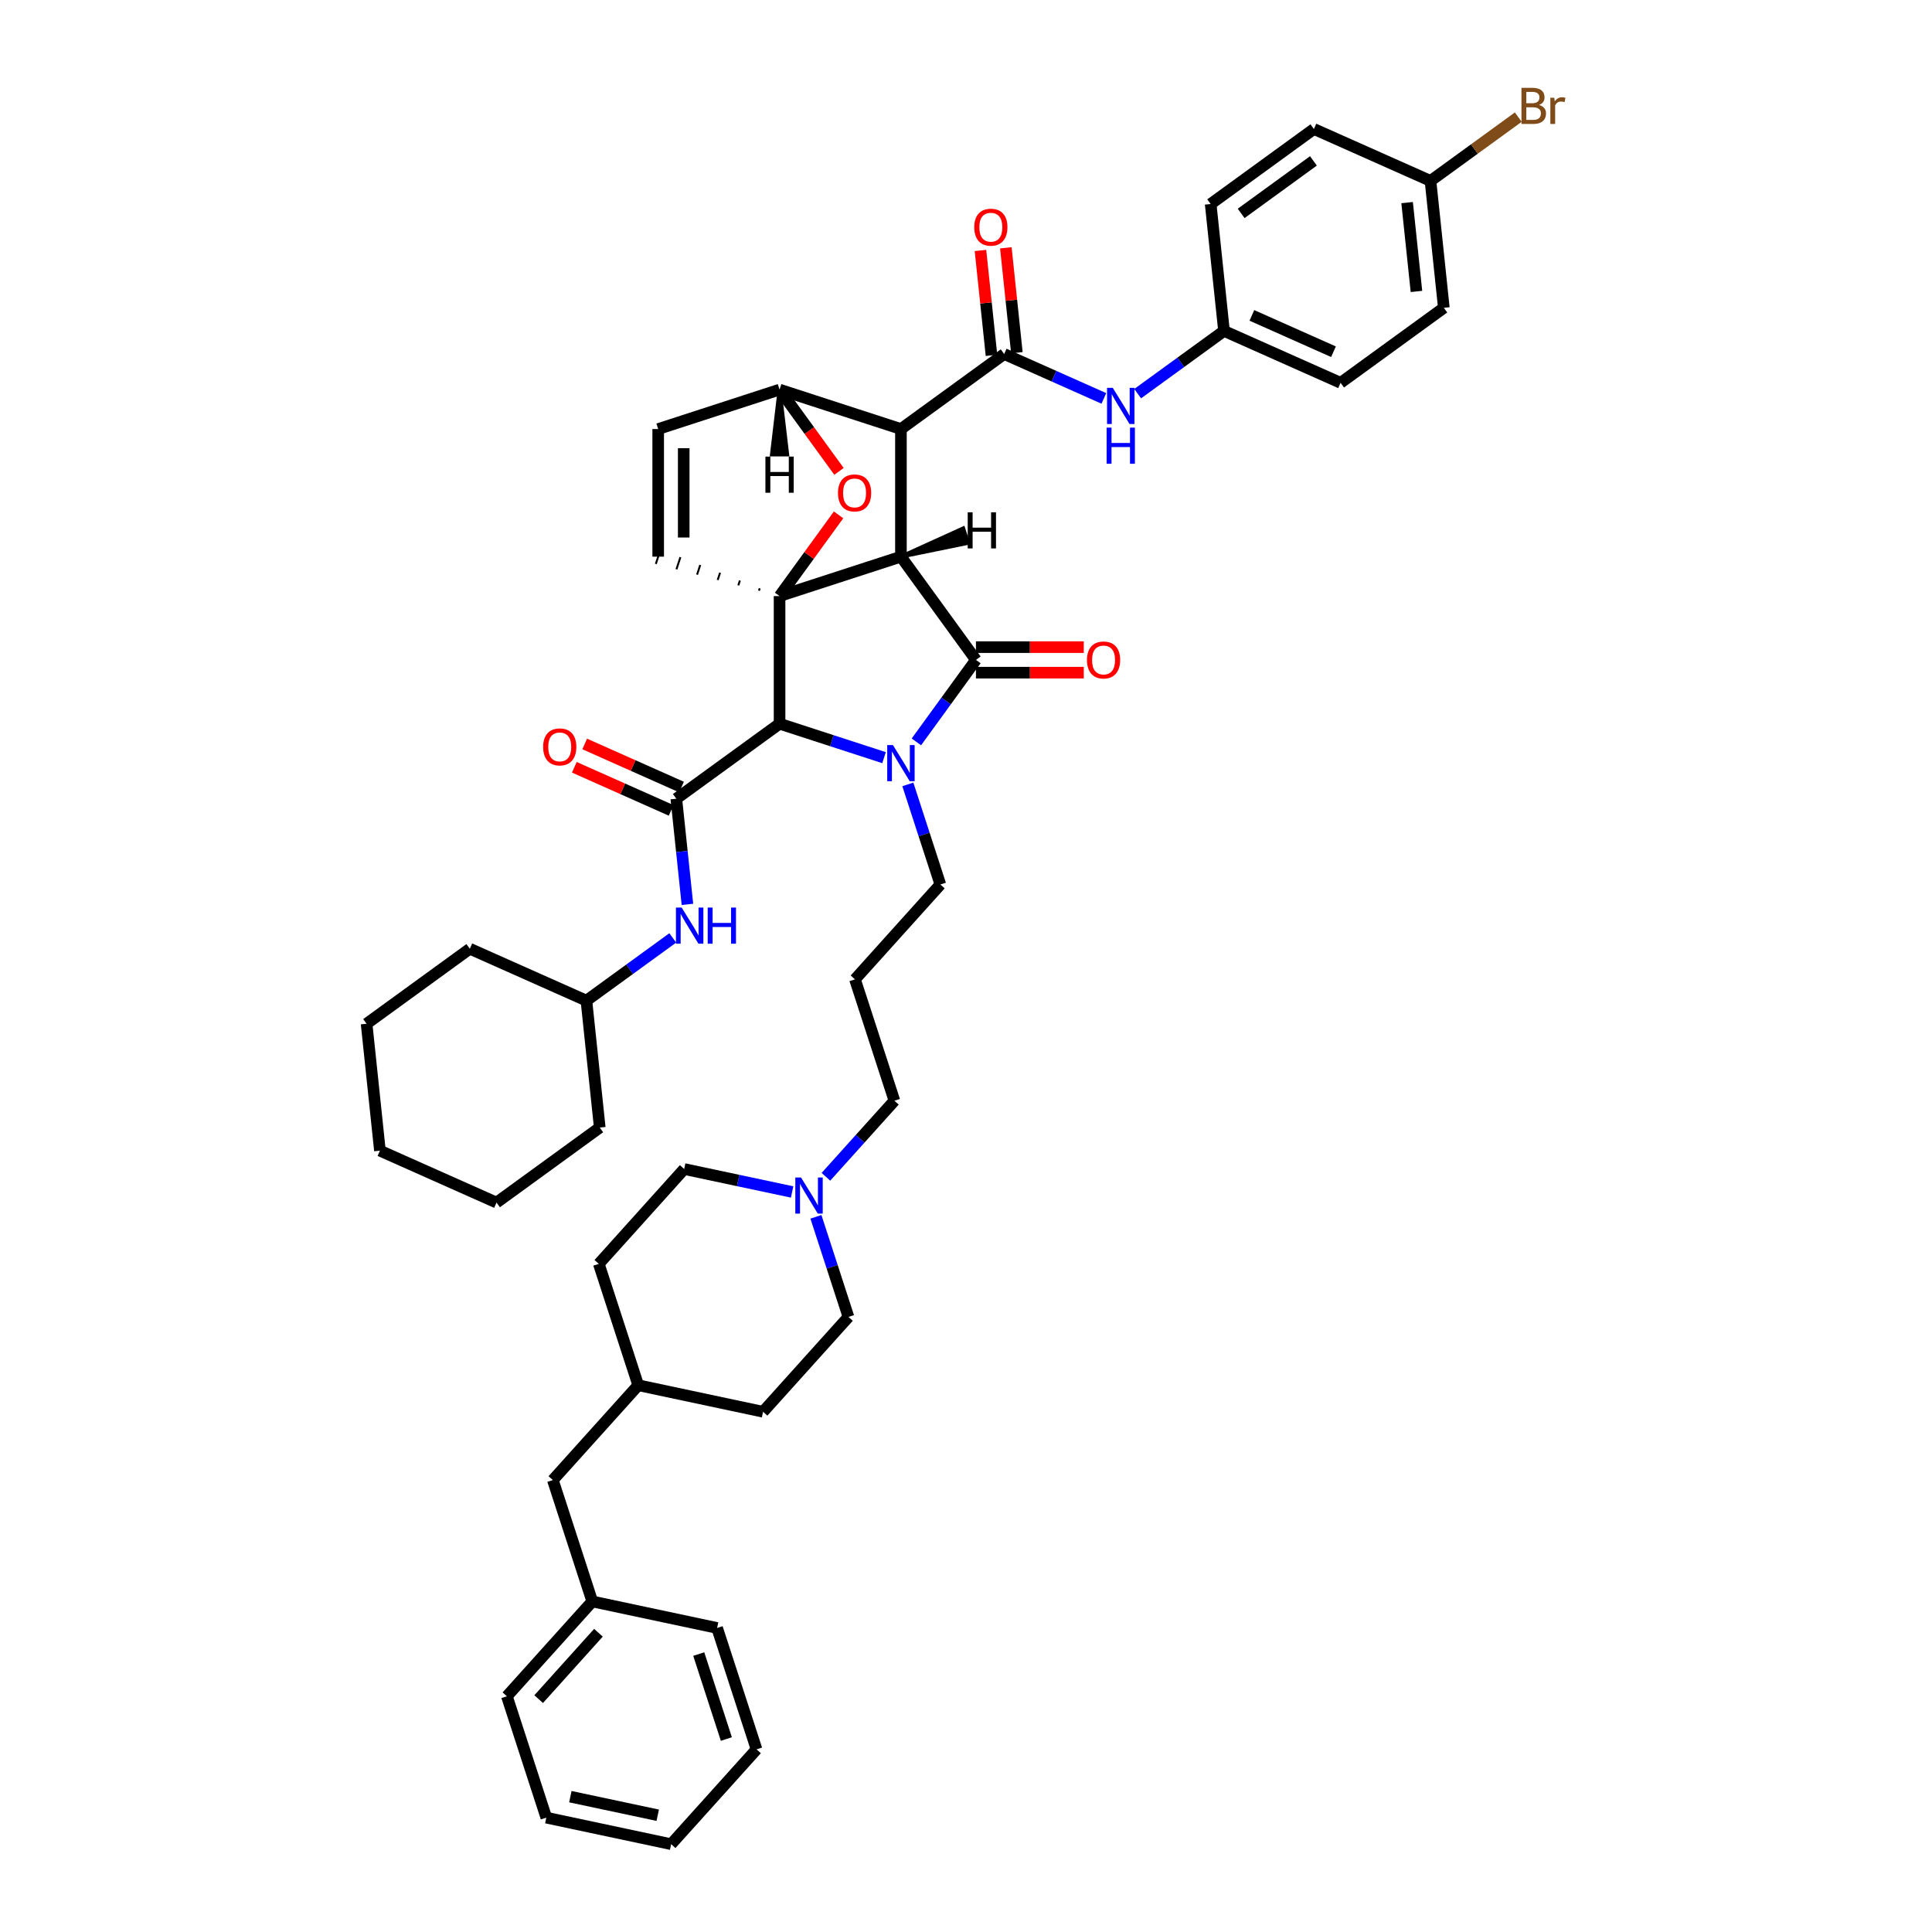 <?xml version='1.0' encoding='iso-8859-1'?>
<svg version='1.1' baseProfile='full'
              xmlns='http://www.w3.org/2000/svg'
                      xmlns:rdkit='http://www.rdkit.org/xml'
                      xmlns:xlink='http://www.w3.org/1999/xlink'
                  xml:space='preserve'
width='1000px' height='1000px' viewBox='0 0 1000 1000'>
<!-- END OF HEADER -->
<rect style='opacity:1.0;fill:#FFFFFF;stroke:none' width='1000' height='1000' x='0' y='0'> </rect>
<path class='bond-0' d='M 466.322,288.123 L 403.501,308.535' style='fill:none;fill-rule:evenodd;stroke:#000000;stroke-width:6px;stroke-linecap:butt;stroke-linejoin:miter;stroke-opacity:1' />
<path class='bond-2' d='M 466.322,288.123 L 466.322,222.069' style='fill:none;fill-rule:evenodd;stroke:#000000;stroke-width:6px;stroke-linecap:butt;stroke-linejoin:miter;stroke-opacity:1' />
<path class='bond-47' d='M 466.322,288.123 L 505.148,341.562' style='fill:none;fill-rule:evenodd;stroke:#000000;stroke-width:6px;stroke-linecap:butt;stroke-linejoin:miter;stroke-opacity:1' />
<path class='bond-52' d='M 466.322,288.123 L 501.008,281.02 L 498.559,273.482 Z' style='fill:#000000;fill-rule:evenodd;fill-opacity:1;stroke:#000000;stroke-width:2px;stroke-linecap:butt;stroke-linejoin:miter;stroke-opacity:1;' />
<path class='bond-48' d='M 403.501,308.535 L 418.772,287.516' style='fill:none;fill-rule:evenodd;stroke:#000000;stroke-width:6px;stroke-linecap:butt;stroke-linejoin:miter;stroke-opacity:1' />
<path class='bond-48' d='M 418.772,287.516 L 434.043,266.497' style='fill:none;fill-rule:evenodd;stroke:#FF0000;stroke-width:6px;stroke-linecap:butt;stroke-linejoin:miter;stroke-opacity:1' />
<path class='bond-49' d='M 403.501,308.535 L 403.501,374.589' style='fill:none;fill-rule:evenodd;stroke:#000000;stroke-width:6px;stroke-linecap:butt;stroke-linejoin:miter;stroke-opacity:1' />
<path class='bond-50' d='M 393.235,304.505 L 392.827,305.761' style='fill:none;fill-rule:evenodd;stroke:#000000;stroke-width:1.0px;stroke-linecap:butt;stroke-linejoin:miter;stroke-opacity:1' />
<path class='bond-50' d='M 382.969,300.475 L 382.152,302.988' style='fill:none;fill-rule:evenodd;stroke:#000000;stroke-width:1.0px;stroke-linecap:butt;stroke-linejoin:miter;stroke-opacity:1' />
<path class='bond-50' d='M 372.703,296.445 L 371.478,300.214' style='fill:none;fill-rule:evenodd;stroke:#000000;stroke-width:1.0px;stroke-linecap:butt;stroke-linejoin:miter;stroke-opacity:1' />
<path class='bond-50' d='M 362.437,292.414 L 360.804,297.44' style='fill:none;fill-rule:evenodd;stroke:#000000;stroke-width:1.0px;stroke-linecap:butt;stroke-linejoin:miter;stroke-opacity:1' />
<path class='bond-50' d='M 352.171,288.384 L 350.129,294.666' style='fill:none;fill-rule:evenodd;stroke:#000000;stroke-width:1.0px;stroke-linecap:butt;stroke-linejoin:miter;stroke-opacity:1' />
<path class='bond-50' d='M 341.905,284.354 L 339.455,291.893' style='fill:none;fill-rule:evenodd;stroke:#000000;stroke-width:1.0px;stroke-linecap:butt;stroke-linejoin:miter;stroke-opacity:1' />
<path class='bond-1' d='M 457.577,392.159 L 430.539,383.374' style='fill:none;fill-rule:evenodd;stroke:#0000FF;stroke-width:6px;stroke-linecap:butt;stroke-linejoin:miter;stroke-opacity:1' />
<path class='bond-1' d='M 430.539,383.374 L 403.501,374.589' style='fill:none;fill-rule:evenodd;stroke:#000000;stroke-width:6px;stroke-linecap:butt;stroke-linejoin:miter;stroke-opacity:1' />
<path class='bond-12' d='M 469.898,406.006 L 478.316,431.914' style='fill:none;fill-rule:evenodd;stroke:#0000FF;stroke-width:6px;stroke-linecap:butt;stroke-linejoin:miter;stroke-opacity:1' />
<path class='bond-12' d='M 478.316,431.914 L 486.734,457.822' style='fill:none;fill-rule:evenodd;stroke:#000000;stroke-width:6px;stroke-linecap:butt;stroke-linejoin:miter;stroke-opacity:1' />
<path class='bond-46' d='M 474.317,383.996 L 489.733,362.779' style='fill:none;fill-rule:evenodd;stroke:#0000FF;stroke-width:6px;stroke-linecap:butt;stroke-linejoin:miter;stroke-opacity:1' />
<path class='bond-46' d='M 489.733,362.779 L 505.148,341.562' style='fill:none;fill-rule:evenodd;stroke:#000000;stroke-width:6px;stroke-linecap:butt;stroke-linejoin:miter;stroke-opacity:1' />
<path class='bond-3' d='M 403.501,374.589 L 350.062,413.415' style='fill:none;fill-rule:evenodd;stroke:#000000;stroke-width:6px;stroke-linecap:butt;stroke-linejoin:miter;stroke-opacity:1' />
<path class='bond-4' d='M 466.322,222.069 L 519.761,183.244' style='fill:none;fill-rule:evenodd;stroke:#000000;stroke-width:6px;stroke-linecap:butt;stroke-linejoin:miter;stroke-opacity:1' />
<path class='bond-41' d='M 466.322,222.069 L 403.501,201.657' style='fill:none;fill-rule:evenodd;stroke:#000000;stroke-width:6px;stroke-linecap:butt;stroke-linejoin:miter;stroke-opacity:1' />
<path class='bond-5' d='M 434.254,243.986 L 418.878,222.822' style='fill:none;fill-rule:evenodd;stroke:#FF0000;stroke-width:6px;stroke-linecap:butt;stroke-linejoin:miter;stroke-opacity:1' />
<path class='bond-5' d='M 418.878,222.822 L 403.501,201.657' style='fill:none;fill-rule:evenodd;stroke:#000000;stroke-width:6px;stroke-linecap:butt;stroke-linejoin:miter;stroke-opacity:1' />
<path class='bond-8' d='M 350.062,413.415 L 352.936,440.759' style='fill:none;fill-rule:evenodd;stroke:#000000;stroke-width:6px;stroke-linecap:butt;stroke-linejoin:miter;stroke-opacity:1' />
<path class='bond-8' d='M 352.936,440.759 L 355.81,468.102' style='fill:none;fill-rule:evenodd;stroke:#0000FF;stroke-width:6px;stroke-linecap:butt;stroke-linejoin:miter;stroke-opacity:1' />
<path class='bond-10' d='M 352.749,407.38 L 327.696,396.226' style='fill:none;fill-rule:evenodd;stroke:#000000;stroke-width:6px;stroke-linecap:butt;stroke-linejoin:miter;stroke-opacity:1' />
<path class='bond-10' d='M 327.696,396.226 L 302.644,385.072' style='fill:none;fill-rule:evenodd;stroke:#FF0000;stroke-width:6px;stroke-linecap:butt;stroke-linejoin:miter;stroke-opacity:1' />
<path class='bond-10' d='M 347.375,419.449 L 322.323,408.295' style='fill:none;fill-rule:evenodd;stroke:#000000;stroke-width:6px;stroke-linecap:butt;stroke-linejoin:miter;stroke-opacity:1' />
<path class='bond-10' d='M 322.323,408.295 L 297.27,397.141' style='fill:none;fill-rule:evenodd;stroke:#FF0000;stroke-width:6px;stroke-linecap:butt;stroke-linejoin:miter;stroke-opacity:1' />
<path class='bond-7' d='M 519.761,183.244 L 545.56,194.73' style='fill:none;fill-rule:evenodd;stroke:#000000;stroke-width:6px;stroke-linecap:butt;stroke-linejoin:miter;stroke-opacity:1' />
<path class='bond-7' d='M 545.56,194.73 L 571.359,206.216' style='fill:none;fill-rule:evenodd;stroke:#0000FF;stroke-width:6px;stroke-linecap:butt;stroke-linejoin:miter;stroke-opacity:1' />
<path class='bond-11' d='M 526.33,182.553 L 523.477,155.408' style='fill:none;fill-rule:evenodd;stroke:#000000;stroke-width:6px;stroke-linecap:butt;stroke-linejoin:miter;stroke-opacity:1' />
<path class='bond-11' d='M 523.477,155.408 L 520.624,128.262' style='fill:none;fill-rule:evenodd;stroke:#FF0000;stroke-width:6px;stroke-linecap:butt;stroke-linejoin:miter;stroke-opacity:1' />
<path class='bond-11' d='M 513.192,183.934 L 510.339,156.788' style='fill:none;fill-rule:evenodd;stroke:#000000;stroke-width:6px;stroke-linecap:butt;stroke-linejoin:miter;stroke-opacity:1' />
<path class='bond-11' d='M 510.339,156.788 L 507.486,129.643' style='fill:none;fill-rule:evenodd;stroke:#FF0000;stroke-width:6px;stroke-linecap:butt;stroke-linejoin:miter;stroke-opacity:1' />
<path class='bond-40' d='M 403.501,201.657 L 340.68,222.069' style='fill:none;fill-rule:evenodd;stroke:#000000;stroke-width:6px;stroke-linecap:butt;stroke-linejoin:miter;stroke-opacity:1' />
<path class='bond-53' d='M 403.501,201.657 L 399.538,235.239 L 407.464,235.239 Z' style='fill:#000000;fill-rule:evenodd;fill-opacity:1;stroke:#000000;stroke-width:2px;stroke-linecap:butt;stroke-linejoin:miter;stroke-opacity:1;' />
<path class='bond-6' d='M 340.68,288.123 L 340.68,222.069' style='fill:none;fill-rule:evenodd;stroke:#000000;stroke-width:6px;stroke-linecap:butt;stroke-linejoin:miter;stroke-opacity:1' />
<path class='bond-6' d='M 353.891,278.215 L 353.891,231.977' style='fill:none;fill-rule:evenodd;stroke:#000000;stroke-width:6px;stroke-linecap:butt;stroke-linejoin:miter;stroke-opacity:1' />
<path class='bond-13' d='M 588.85,203.756 L 611.197,187.52' style='fill:none;fill-rule:evenodd;stroke:#0000FF;stroke-width:6px;stroke-linecap:butt;stroke-linejoin:miter;stroke-opacity:1' />
<path class='bond-13' d='M 611.197,187.52 L 633.543,171.285' style='fill:none;fill-rule:evenodd;stroke:#000000;stroke-width:6px;stroke-linecap:butt;stroke-linejoin:miter;stroke-opacity:1' />
<path class='bond-19' d='M 348.221,485.461 L 325.874,501.697' style='fill:none;fill-rule:evenodd;stroke:#0000FF;stroke-width:6px;stroke-linecap:butt;stroke-linejoin:miter;stroke-opacity:1' />
<path class='bond-19' d='M 325.874,501.697 L 303.528,517.933' style='fill:none;fill-rule:evenodd;stroke:#000000;stroke-width:6px;stroke-linecap:butt;stroke-linejoin:miter;stroke-opacity:1' />
<path class='bond-9' d='M 427.494,609.106 L 445.22,589.418' style='fill:none;fill-rule:evenodd;stroke:#0000FF;stroke-width:6px;stroke-linecap:butt;stroke-linejoin:miter;stroke-opacity:1' />
<path class='bond-9' d='M 445.22,589.418 L 462.947,569.731' style='fill:none;fill-rule:evenodd;stroke:#000000;stroke-width:6px;stroke-linecap:butt;stroke-linejoin:miter;stroke-opacity:1' />
<path class='bond-15' d='M 410.003,616.96 L 382.07,611.023' style='fill:none;fill-rule:evenodd;stroke:#0000FF;stroke-width:6px;stroke-linecap:butt;stroke-linejoin:miter;stroke-opacity:1' />
<path class='bond-15' d='M 382.07,611.023 L 354.138,605.085' style='fill:none;fill-rule:evenodd;stroke:#000000;stroke-width:6px;stroke-linecap:butt;stroke-linejoin:miter;stroke-opacity:1' />
<path class='bond-16' d='M 422.324,629.823 L 430.742,655.732' style='fill:none;fill-rule:evenodd;stroke:#0000FF;stroke-width:6px;stroke-linecap:butt;stroke-linejoin:miter;stroke-opacity:1' />
<path class='bond-16' d='M 430.742,655.732 L 439.16,681.64' style='fill:none;fill-rule:evenodd;stroke:#000000;stroke-width:6px;stroke-linecap:butt;stroke-linejoin:miter;stroke-opacity:1' />
<path class='bond-51' d='M 560.963,334.957 L 533.056,334.957' style='fill:none;fill-rule:evenodd;stroke:#FF0000;stroke-width:6px;stroke-linecap:butt;stroke-linejoin:miter;stroke-opacity:1' />
<path class='bond-51' d='M 533.056,334.957 L 505.148,334.957' style='fill:none;fill-rule:evenodd;stroke:#000000;stroke-width:6px;stroke-linecap:butt;stroke-linejoin:miter;stroke-opacity:1' />
<path class='bond-51' d='M 560.963,348.168 L 533.056,348.168' style='fill:none;fill-rule:evenodd;stroke:#FF0000;stroke-width:6px;stroke-linecap:butt;stroke-linejoin:miter;stroke-opacity:1' />
<path class='bond-51' d='M 533.056,348.168 L 505.148,348.168' style='fill:none;fill-rule:evenodd;stroke:#000000;stroke-width:6px;stroke-linecap:butt;stroke-linejoin:miter;stroke-opacity:1' />
<path class='bond-14' d='M 486.734,457.822 L 442.535,506.91' style='fill:none;fill-rule:evenodd;stroke:#000000;stroke-width:6px;stroke-linecap:butt;stroke-linejoin:miter;stroke-opacity:1' />
<path class='bond-23' d='M 633.543,171.285 L 626.639,105.592' style='fill:none;fill-rule:evenodd;stroke:#000000;stroke-width:6px;stroke-linecap:butt;stroke-linejoin:miter;stroke-opacity:1' />
<path class='bond-24' d='M 633.543,171.285 L 693.887,198.151' style='fill:none;fill-rule:evenodd;stroke:#000000;stroke-width:6px;stroke-linecap:butt;stroke-linejoin:miter;stroke-opacity:1' />
<path class='bond-24' d='M 647.968,163.246 L 690.208,182.053' style='fill:none;fill-rule:evenodd;stroke:#000000;stroke-width:6px;stroke-linecap:butt;stroke-linejoin:miter;stroke-opacity:1' />
<path class='bond-20' d='M 442.535,506.91 L 462.947,569.731' style='fill:none;fill-rule:evenodd;stroke:#000000;stroke-width:6px;stroke-linecap:butt;stroke-linejoin:miter;stroke-opacity:1' />
<path class='bond-28' d='M 354.138,605.085 L 309.939,654.173' style='fill:none;fill-rule:evenodd;stroke:#000000;stroke-width:6px;stroke-linecap:butt;stroke-linejoin:miter;stroke-opacity:1' />
<path class='bond-29' d='M 439.16,681.64 L 394.961,730.728' style='fill:none;fill-rule:evenodd;stroke:#000000;stroke-width:6px;stroke-linecap:butt;stroke-linejoin:miter;stroke-opacity:1' />
<path class='bond-17' d='M 740.421,93.633 L 747.326,159.326' style='fill:none;fill-rule:evenodd;stroke:#000000;stroke-width:6px;stroke-linecap:butt;stroke-linejoin:miter;stroke-opacity:1' />
<path class='bond-17' d='M 728.318,104.868 L 733.151,150.853' style='fill:none;fill-rule:evenodd;stroke:#000000;stroke-width:6px;stroke-linecap:butt;stroke-linejoin:miter;stroke-opacity:1' />
<path class='bond-21' d='M 740.421,93.633 L 763.138,77.129' style='fill:none;fill-rule:evenodd;stroke:#000000;stroke-width:6px;stroke-linecap:butt;stroke-linejoin:miter;stroke-opacity:1' />
<path class='bond-21' d='M 763.138,77.129 L 785.854,60.624' style='fill:none;fill-rule:evenodd;stroke:#7F4C19;stroke-width:6px;stroke-linecap:butt;stroke-linejoin:miter;stroke-opacity:1' />
<path class='bond-43' d='M 740.421,93.633 L 680.078,66.767' style='fill:none;fill-rule:evenodd;stroke:#000000;stroke-width:6px;stroke-linecap:butt;stroke-linejoin:miter;stroke-opacity:1' />
<path class='bond-18' d='M 286.152,766.082 L 330.351,716.994' style='fill:none;fill-rule:evenodd;stroke:#000000;stroke-width:6px;stroke-linecap:butt;stroke-linejoin:miter;stroke-opacity:1' />
<path class='bond-27' d='M 286.152,766.082 L 306.564,828.903' style='fill:none;fill-rule:evenodd;stroke:#000000;stroke-width:6px;stroke-linecap:butt;stroke-linejoin:miter;stroke-opacity:1' />
<path class='bond-32' d='M 303.528,517.933 L 243.184,491.066' style='fill:none;fill-rule:evenodd;stroke:#000000;stroke-width:6px;stroke-linecap:butt;stroke-linejoin:miter;stroke-opacity:1' />
<path class='bond-33' d='M 303.528,517.933 L 310.432,583.625' style='fill:none;fill-rule:evenodd;stroke:#000000;stroke-width:6px;stroke-linecap:butt;stroke-linejoin:miter;stroke-opacity:1' />
<path class='bond-22' d='M 330.351,716.994 L 394.961,730.728' style='fill:none;fill-rule:evenodd;stroke:#000000;stroke-width:6px;stroke-linecap:butt;stroke-linejoin:miter;stroke-opacity:1' />
<path class='bond-44' d='M 330.351,716.994 L 309.939,654.173' style='fill:none;fill-rule:evenodd;stroke:#000000;stroke-width:6px;stroke-linecap:butt;stroke-linejoin:miter;stroke-opacity:1' />
<path class='bond-26' d='M 626.639,105.592 L 680.078,66.767' style='fill:none;fill-rule:evenodd;stroke:#000000;stroke-width:6px;stroke-linecap:butt;stroke-linejoin:miter;stroke-opacity:1' />
<path class='bond-26' d='M 642.42,110.456 L 679.827,83.278' style='fill:none;fill-rule:evenodd;stroke:#000000;stroke-width:6px;stroke-linecap:butt;stroke-linejoin:miter;stroke-opacity:1' />
<path class='bond-25' d='M 693.887,198.151 L 747.326,159.326' style='fill:none;fill-rule:evenodd;stroke:#000000;stroke-width:6px;stroke-linecap:butt;stroke-linejoin:miter;stroke-opacity:1' />
<path class='bond-30' d='M 306.564,828.903 L 262.365,877.991' style='fill:none;fill-rule:evenodd;stroke:#000000;stroke-width:6px;stroke-linecap:butt;stroke-linejoin:miter;stroke-opacity:1' />
<path class='bond-30' d='M 309.751,845.106 L 278.812,879.467' style='fill:none;fill-rule:evenodd;stroke:#000000;stroke-width:6px;stroke-linecap:butt;stroke-linejoin:miter;stroke-opacity:1' />
<path class='bond-31' d='M 306.564,828.903 L 371.174,842.637' style='fill:none;fill-rule:evenodd;stroke:#000000;stroke-width:6px;stroke-linecap:butt;stroke-linejoin:miter;stroke-opacity:1' />
<path class='bond-34' d='M 262.365,877.991 L 282.777,940.812' style='fill:none;fill-rule:evenodd;stroke:#000000;stroke-width:6px;stroke-linecap:butt;stroke-linejoin:miter;stroke-opacity:1' />
<path class='bond-35' d='M 371.174,842.637 L 391.586,905.458' style='fill:none;fill-rule:evenodd;stroke:#000000;stroke-width:6px;stroke-linecap:butt;stroke-linejoin:miter;stroke-opacity:1' />
<path class='bond-35' d='M 361.672,856.142 L 375.96,900.117' style='fill:none;fill-rule:evenodd;stroke:#000000;stroke-width:6px;stroke-linecap:butt;stroke-linejoin:miter;stroke-opacity:1' />
<path class='bond-36' d='M 243.184,491.066 L 189.746,529.892' style='fill:none;fill-rule:evenodd;stroke:#000000;stroke-width:6px;stroke-linecap:butt;stroke-linejoin:miter;stroke-opacity:1' />
<path class='bond-37' d='M 310.432,583.625 L 256.993,622.45' style='fill:none;fill-rule:evenodd;stroke:#000000;stroke-width:6px;stroke-linecap:butt;stroke-linejoin:miter;stroke-opacity:1' />
<path class='bond-45' d='M 282.777,940.812 L 347.387,954.545' style='fill:none;fill-rule:evenodd;stroke:#000000;stroke-width:6px;stroke-linecap:butt;stroke-linejoin:miter;stroke-opacity:1' />
<path class='bond-45' d='M 295.215,929.95 L 340.442,939.563' style='fill:none;fill-rule:evenodd;stroke:#000000;stroke-width:6px;stroke-linecap:butt;stroke-linejoin:miter;stroke-opacity:1' />
<path class='bond-39' d='M 391.586,905.458 L 347.387,954.545' style='fill:none;fill-rule:evenodd;stroke:#000000;stroke-width:6px;stroke-linecap:butt;stroke-linejoin:miter;stroke-opacity:1' />
<path class='bond-42' d='M 189.746,529.892 L 196.65,595.584' style='fill:none;fill-rule:evenodd;stroke:#000000;stroke-width:6px;stroke-linecap:butt;stroke-linejoin:miter;stroke-opacity:1' />
<path class='bond-38' d='M 256.993,622.45 L 196.65,595.584' style='fill:none;fill-rule:evenodd;stroke:#000000;stroke-width:6px;stroke-linecap:butt;stroke-linejoin:miter;stroke-opacity:1' />
<path  class='atom-2' d='M 462.187 385.648
L 468.317 395.556
Q 468.925 396.533, 469.902 398.304
Q 470.88 400.074, 470.933 400.18
L 470.933 385.648
L 473.416 385.648
L 473.416 404.354
L 470.853 404.354
L 464.274 393.521
Q 463.508 392.253, 462.689 390.8
Q 461.897 389.347, 461.659 388.898
L 461.659 404.354
L 459.228 404.354
L 459.228 385.648
L 462.187 385.648
' fill='#0000FF'/>
<path  class='atom-5' d='M 433.74 255.149
Q 433.74 250.657, 435.959 248.147
Q 438.178 245.637, 442.327 245.637
Q 446.475 245.637, 448.694 248.147
Q 450.914 250.657, 450.914 255.149
Q 450.914 259.694, 448.668 262.283
Q 446.422 264.846, 442.327 264.846
Q 438.205 264.846, 435.959 262.283
Q 433.74 259.72, 433.74 255.149
M 442.327 262.732
Q 445.18 262.732, 446.713 260.83
Q 448.271 258.901, 448.271 255.149
Q 448.271 251.476, 446.713 249.627
Q 445.18 247.751, 442.327 247.751
Q 439.473 247.751, 437.914 249.601
Q 436.382 251.45, 436.382 255.149
Q 436.382 258.927, 437.914 260.83
Q 439.473 262.732, 442.327 262.732
' fill='#FF0000'/>
<path  class='atom-11' d='M 575.969 200.757
L 582.099 210.665
Q 582.707 211.643, 583.685 213.413
Q 584.662 215.183, 584.715 215.289
L 584.715 200.757
L 587.199 200.757
L 587.199 219.463
L 584.636 219.463
L 578.057 208.631
Q 577.29 207.362, 576.471 205.909
Q 575.679 204.456, 575.441 204.007
L 575.441 219.463
L 573.01 219.463
L 573.01 200.757
L 575.969 200.757
' fill='#0000FF'/>
<path  class='atom-11' d='M 572.786 221.334
L 575.322 221.334
L 575.322 229.287
L 584.887 229.287
L 584.887 221.334
L 587.423 221.334
L 587.423 240.041
L 584.887 240.041
L 584.887 231.401
L 575.322 231.401
L 575.322 240.041
L 572.786 240.041
L 572.786 221.334
' fill='#0000FF'/>
<path  class='atom-12' d='M 352.832 469.754
L 358.961 479.662
Q 359.569 480.639, 360.547 482.41
Q 361.524 484.18, 361.577 484.286
L 361.577 469.754
L 364.061 469.754
L 364.061 488.46
L 361.498 488.46
L 354.919 477.627
Q 354.153 476.359, 353.334 474.906
Q 352.541 473.453, 352.303 473.004
L 352.303 488.46
L 349.872 488.46
L 349.872 469.754
L 352.832 469.754
' fill='#0000FF'/>
<path  class='atom-12' d='M 366.307 469.754
L 368.843 469.754
L 368.843 477.707
L 378.408 477.707
L 378.408 469.754
L 380.944 469.754
L 380.944 488.46
L 378.408 488.46
L 378.408 479.82
L 368.843 479.82
L 368.843 488.46
L 366.307 488.46
L 366.307 469.754
' fill='#0000FF'/>
<path  class='atom-13' d='M 414.613 609.466
L 420.743 619.374
Q 421.351 620.351, 422.328 622.121
Q 423.306 623.892, 423.359 623.997
L 423.359 609.466
L 425.842 609.466
L 425.842 628.172
L 423.28 628.172
L 416.701 617.339
Q 415.934 616.071, 415.115 614.618
Q 414.323 613.165, 414.085 612.715
L 414.085 628.172
L 411.654 628.172
L 411.654 609.466
L 414.613 609.466
' fill='#0000FF'/>
<path  class='atom-14' d='M 562.615 341.615
Q 562.615 337.123, 564.834 334.613
Q 567.054 332.103, 571.202 332.103
Q 575.35 332.103, 577.569 334.613
Q 579.789 337.123, 579.789 341.615
Q 579.789 346.16, 577.543 348.749
Q 575.297 351.312, 571.202 351.312
Q 567.08 351.312, 564.834 348.749
Q 562.615 346.186, 562.615 341.615
M 571.202 349.198
Q 574.055 349.198, 575.588 347.296
Q 577.147 345.367, 577.147 341.615
Q 577.147 337.942, 575.588 336.093
Q 574.055 334.217, 571.202 334.217
Q 568.348 334.217, 566.789 336.066
Q 565.257 337.916, 565.257 341.615
Q 565.257 345.393, 566.789 347.296
Q 568.348 349.198, 571.202 349.198
' fill='#FF0000'/>
<path  class='atom-15' d='M 281.132 386.601
Q 281.132 382.109, 283.351 379.599
Q 285.571 377.089, 289.719 377.089
Q 293.867 377.089, 296.086 379.599
Q 298.306 382.109, 298.306 386.601
Q 298.306 391.146, 296.06 393.735
Q 293.814 396.298, 289.719 396.298
Q 285.597 396.298, 283.351 393.735
Q 281.132 391.172, 281.132 386.601
M 289.719 394.184
Q 292.572 394.184, 294.105 392.282
Q 295.664 390.353, 295.664 386.601
Q 295.664 382.928, 294.105 381.079
Q 292.572 379.203, 289.719 379.203
Q 286.865 379.203, 285.306 381.052
Q 283.774 382.902, 283.774 386.601
Q 283.774 390.379, 285.306 392.282
Q 286.865 394.184, 289.719 394.184
' fill='#FF0000'/>
<path  class='atom-16' d='M 504.269 117.604
Q 504.269 113.113, 506.489 110.603
Q 508.708 108.092, 512.856 108.092
Q 517.005 108.092, 519.224 110.603
Q 521.443 113.113, 521.443 117.604
Q 521.443 122.149, 519.198 124.738
Q 516.952 127.301, 512.856 127.301
Q 508.735 127.301, 506.489 124.738
Q 504.269 122.175, 504.269 117.604
M 512.856 125.187
Q 515.71 125.187, 517.242 123.285
Q 518.801 121.356, 518.801 117.604
Q 518.801 113.932, 517.242 112.082
Q 515.71 110.206, 512.856 110.206
Q 510.003 110.206, 508.444 112.056
Q 506.912 113.905, 506.912 117.604
Q 506.912 121.383, 508.444 123.285
Q 510.003 125.187, 512.856 125.187
' fill='#FF0000'/>
<path  class='atom-26' d='M 796.594 54.332
Q 798.391 54.834, 799.289 55.944
Q 800.214 57.027, 800.214 58.639
Q 800.214 61.228, 798.55 62.708
Q 796.912 64.161, 793.794 64.161
L 787.505 64.161
L 787.505 45.455
L 793.028 45.455
Q 796.225 45.455, 797.836 46.749
Q 799.448 48.044, 799.448 50.422
Q 799.448 53.249, 796.594 54.332
M 790.015 47.568
L 790.015 53.434
L 793.028 53.434
Q 794.877 53.434, 795.828 52.694
Q 796.806 51.928, 796.806 50.422
Q 796.806 47.568, 793.028 47.568
L 790.015 47.568
M 793.794 62.047
Q 795.617 62.047, 796.594 61.175
Q 797.572 60.303, 797.572 58.639
Q 797.572 57.106, 796.489 56.34
Q 795.432 55.548, 793.397 55.548
L 790.015 55.548
L 790.015 62.047
L 793.794 62.047
' fill='#7F4C19'/>
<path  class='atom-26' d='M 804.468 50.58
L 804.759 52.456
Q 806.186 50.343, 808.511 50.343
Q 809.25 50.343, 810.254 50.607
L 809.858 52.826
Q 808.722 52.562, 808.088 52.562
Q 806.978 52.562, 806.238 53.011
Q 805.525 53.434, 804.944 54.464
L 804.944 64.161
L 802.46 64.161
L 802.46 50.58
L 804.468 50.58
' fill='#7F4C19'/>
<path  class='atom-46' d='M 500.884 265.162
L 503.421 265.162
L 503.421 273.115
L 512.985 273.115
L 512.985 265.162
L 515.522 265.162
L 515.522 283.869
L 512.985 283.869
L 512.985 275.229
L 503.421 275.229
L 503.421 283.869
L 500.884 283.869
L 500.884 265.162
' fill='#000000'/>
<path  class='atom-47' d='M 396.182 236.34
L 398.719 236.34
L 398.719 244.293
L 408.283 244.293
L 408.283 236.34
L 410.82 236.34
L 410.82 255.047
L 408.283 255.047
L 408.283 246.407
L 398.719 246.407
L 398.719 255.047
L 396.182 255.047
L 396.182 236.34
' fill='#000000'/>
</svg>
